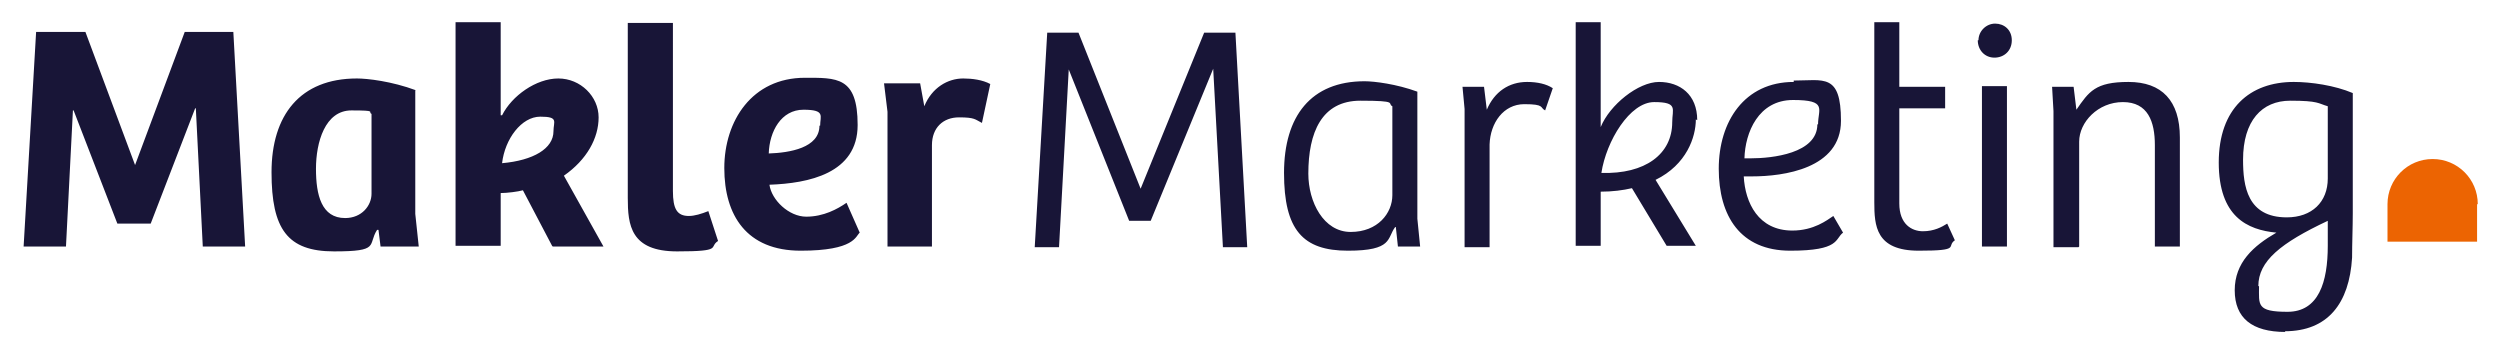 <?xml version="1.0" encoding="utf-8"?>
<svg xmlns="http://www.w3.org/2000/svg" data-name="Ebene 1" id="Ebene_1" version="1.1" viewBox="0 0 360 50">
  <defs>
    <style>
      .cls-1 {
        fill: #181537;
      }

      .cls-1, .cls-2 {
        stroke-width: 0px;
      }

      .cls-2 {
        fill: #ec6402;
      }
    </style>
  </defs>
  <path class="cls-1" d="M325.2,41.2c0-3.6,3.2-6.2,10-9.4v3.6c0,5.2-1.3,9.5-5.8,9.5s-4.1-1-4.1-3.7M335.2,25.7c0,3.4-2.3,5.6-5.9,5.6-5.7,0-6.3-4.5-6.3-8.3,0-5.6,2.7-8.5,6.8-8.5s4,.4,5.4.8v10.3ZM329,47.7c6.2,0,9.3-4,9.7-10.6,0-2,.1-4.4.1-6.4V13.4c-2.6-1.1-6-1.6-8.5-1.6-6.3,0-10.8,3.8-10.8,11.6s4.1,9.7,8.3,10.1c-3.3,1.9-6,4.3-6,8.3s2.5,6,7.3,6M299.4,35.5v-15.1c0-2.8,2.7-5.7,6.3-5.7s4.6,2.8,4.6,6.2v14.6h3.6v-15.7c0-5.3-2.6-8-7.4-8s-5.7,1.4-7.5,4l-.4-3.3h-3.1l.2,3.5v19.6h3.6ZM284.8,5.8c0,1.4,1,2.5,2.4,2.5s2.5-1,2.5-2.5-1.1-2.4-2.4-2.4-2.4,1.1-2.4,2.4M289,12.4h-3.6v23.1h3.6V12.4ZM269.9,3.2v25.9c0,3.4.2,7,6.4,7s3.9-.6,5.2-1.5l-1.1-2.4c-.8.5-1.9,1.1-3.5,1.1s-3.4-1-3.4-4v-13.7h6.6v-3.1h-6.6V3.2h-3.6ZM261.7,17.9c0,4.2-6.5,4.9-9.6,4.9s-.6,0-.9,0c.1-3.7,2-8.4,7-8.4s3.6,1.3,3.6,3.5M258.3,11.8c-7.1,0-10.8,5.7-10.8,12.5s3.1,11.8,10.3,11.8,6.4-1.7,7.6-2.6l-1.4-2.4c-.9.6-2.8,2.1-5.9,2.1-4.9,0-6.8-4-7-7.8.4,0,.7,0,1.2,0,4.5,0,12.8-1.1,12.8-8s-2.5-5.8-6.8-5.8M240.8,17.6c0,4.6-3.9,7.5-10.2,7.3.7-4.6,4.1-10.2,7.6-10.2s2.6,1,2.6,2.9M244.4,17.3c0-3.7-2.5-5.5-5.5-5.5s-7.1,3.3-8.4,6.5V3.2h-3.6v32.2h3.6v-7.8c1.7,0,3.2-.2,4.5-.5l5,8.3h4.2l-5.8-9.5c4.5-2.2,5.8-6.2,5.8-8.7M214.5,20.8c.1-3.1,2-5.8,5-5.8s2.2.5,3,.9l1.1-3.2c-.9-.6-2.2-.9-3.7-.9-2.6,0-4.7,1.4-5.8,4l-.4-3.3h-3.1l.3,3.2v19.9h3.6v-14.7ZM200.5,28.1c0,2.6-2.1,5.3-6,5.3s-6.1-4.3-6.1-8.4c0-5.9,1.9-10.5,7.5-10.5s3.8.4,4.6.8v12.8ZM204.1,13.2c-3-1.1-6.2-1.5-7.6-1.5-7.7,0-11.6,5-11.6,13.2s2.7,11.2,9.2,11.2,5.6-1.8,6.8-3.4h.1s.3,2.8.3,2.8h3.2l-.4-4V13.2ZM164.3,27.3h0l-9-22.6h-4.5l-1.8,30.9h3.5l1.4-25.6h0l8.7,21.8h3.1l9-21.9h0l1.4,25.7h3.5l-1.7-30.9h-4.5l-9.2,22.6ZM134.2,20.9c0-2.5,1.6-4,3.9-4s2.3.3,3.3.8l1.2-5.6c-1.1-.6-2.6-.8-3.9-.8-2.2,0-4.5,1.3-5.6,4l-.6-3.3h-5.2l.5,4.1v19.4h6.4v-14.6ZM115.9,11.2c-7.6,0-11.6,6.2-11.6,13s3.2,11.9,11,11.9,7.9-2.1,8.5-2.6l-1.9-4.3c-1.3.9-3.3,2-5.8,2s-5-2.4-5.3-4.6c5.6-.2,12.7-1.6,12.7-8.6s-3-6.8-7.7-6.8M118,18.1c0,3.2-4.3,3.9-7.3,4,.1-3.2,1.8-6.3,5-6.3s2.4.9,2.4,2.3M90.4,3.3v25.2c0,3.9.4,7.7,7.1,7.7s4.5-.6,5.9-1.5l-1.4-4.3c-1,.4-2,.7-2.8.7-1.7,0-2.3-1-2.3-3.6V3.3h-6.4ZM79.7,18.9c0,2.5-2.9,4.2-7.4,4.6.4-3.5,2.8-6.7,5.5-6.7s1.9.7,1.9,2.1M79.6,35.5h7.3l-5.7-10.2c3.3-2.3,5-5.4,5-8.4s-2.6-5.6-5.8-5.6-6.7,2.5-8.1,5.3h-.2V3.2h-6.5v32.2h6.5v-7.6c.9,0,2.5-.2,3.2-.4l4.2,8ZM53.5,27.9c0,1.7-1.4,3.5-3.8,3.5-3.4,0-4.2-3.3-4.2-7.1s1.3-8.4,5.1-8.4,2.3.2,2.9.5v11.4ZM59.9,13c-3.5-1.3-7-1.7-8.5-1.7-8.2,0-12.3,5.3-12.3,13.5s2.3,11.4,9,11.4,4.8-.9,6.2-3.1h.2s.3,2.4.3,2.4h5.5l-.5-4.7V13ZM19.6,23.9h-.1L12.3,4.6h-7.1l-1.8,30.9h6.1l1-19.6h.1l6.3,16.3h4.8l6.4-16.6h.1l1,19.9h6.1l-1.7-30.9h-7l-7.2,19.3Z"/>
  <path class="cls-2" d="M356.8,29.4c0-3.6-2.9-6.5-6.5-6.5s-6.5,2.9-6.5,6.5v5.4h12.9v-5.4Z"/>
</svg>